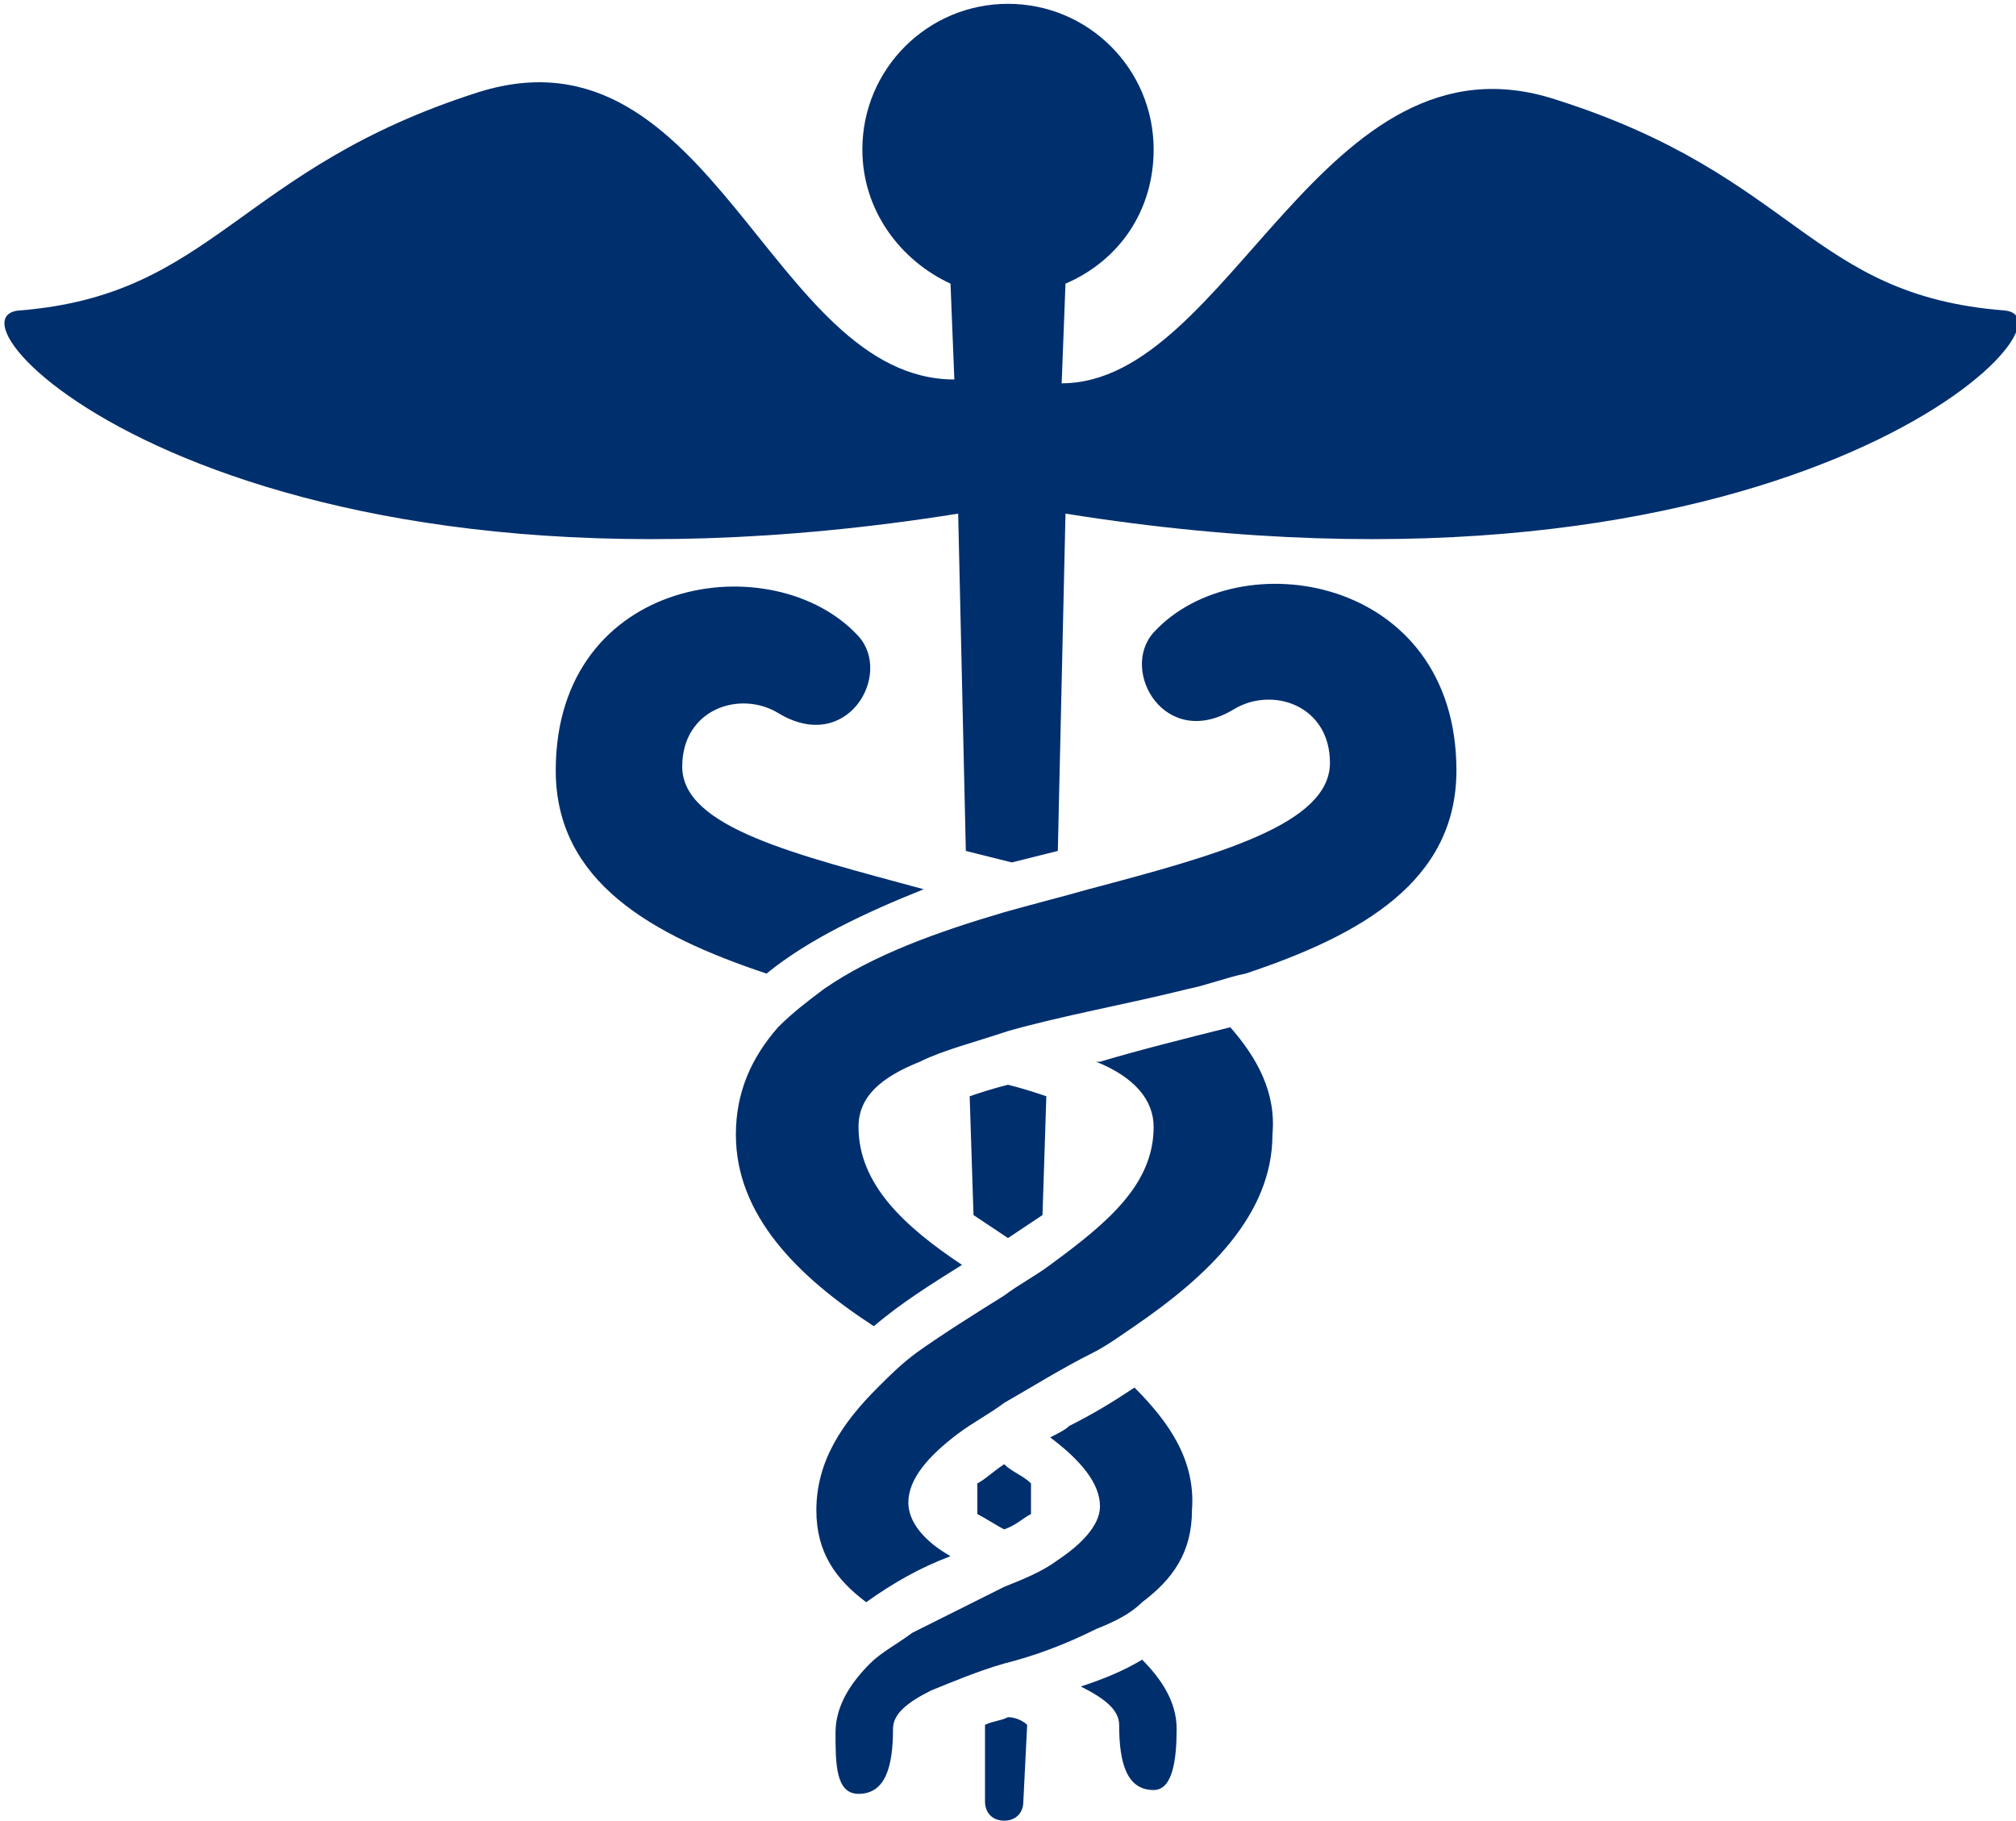 <?xml version="1.0" encoding="utf-8"?>
<!-- Generator: Adobe Illustrator 25.4.1, SVG Export Plug-In . SVG Version: 6.00 Build 0)  -->
<svg version="1.1" id="Layer_1" xmlns="http://www.w3.org/2000/svg" xmlns:xlink="http://www.w3.org/1999/xlink" x="0px" y="0px" viewBox="0 0 52.6 47.5" style="enable-background:new 0 0 52.6 47.5;" xml:space="preserve">
  <style type="text/css">
	.st0{fill:#002F6E;}
</style>
  <path class="st0" d="M24.1,23.2c-1.5,0.6-3,1.3-4.1,2.2c-3-1-5.5-2.4-5.5-5.3c0-5.1,5.7-5.9,7.9-3.5c0.9,1-0.3,3.1-2.1,2
	c-1-0.6-2.5-0.1-2.5,1.4C17.8,21.6,20.8,22.3,24.1,23.2z M29.2,45c0,1,0.2,1.7,0.9,1.7c0.5,0,0.6-0.8,0.6-1.6c0-0.7-0.4-1.3-0.9-1.8
	c-0.5,0.3-1,0.5-1.6,0.7C28.8,44.3,29.2,44.6,29.2,45z M32.1,26.8c-1.2,0.3-2.4,0.6-3.4,0.9c0,0-0.1,0-0.1,0c1,0.4,1.5,1,1.5,1.7
	c0,1.5-1.2,2.5-2.7,3.6c-0.4,0.3-0.8,0.5-1.2,0.8c-0.8,0.5-1.6,1-2.3,1.5c-0.4,0.3-0.7,0.6-1,0.9c-0.9,0.9-1.6,1.9-1.6,3.2
	c0,1.1,0.5,1.8,1.3,2.4c0.7-0.5,1.4-0.9,2.2-1.2c-0.7-0.4-1.1-0.9-1.1-1.4c0-0.6,0.5-1.2,1.3-1.8c0.4-0.3,0.8-0.5,1.2-0.8
	c0.7-0.4,1.5-0.9,2.3-1.3c0.4-0.2,0.8-0.5,1.1-0.7c1.9-1.3,3.6-2.9,3.6-5C33.3,28.5,32.8,27.6,32.1,26.8z M29.6,36.2
	c-0.6,0.4-1.1,0.7-1.7,1c-0.1,0.1-0.3,0.2-0.5,0.3c0.8,0.6,1.3,1.2,1.3,1.8c0,0.5-0.5,1-1.1,1.4c-0.4,0.3-0.9,0.5-1.4,0.7
	c-0.8,0.4-1.6,0.8-2.4,1.2c-0.4,0.3-0.8,0.5-1.1,0.8c-0.5,0.5-0.9,1.1-0.9,1.8c0,0.8,0,1.6,0.6,1.6c0.7,0,0.9-0.7,0.9-1.7
	c0-0.4,0.4-0.7,1-1c0.5-0.2,1.2-0.5,1.9-0.7c0.8-0.2,1.6-0.5,2.4-0.9c0.5-0.2,0.9-0.4,1.2-0.7c0.8-0.6,1.3-1.3,1.3-2.4
	C31.2,38.1,30.5,37.1,29.6,36.2z M25.3,28.6l0.1,3.1c0.3,0.2,0.6,0.4,0.9,0.6c0.3-0.2,0.6-0.4,0.9-0.6l0.1-3.1
	c-0.3-0.1-0.6-0.2-1-0.3C25.9,28.4,25.6,28.5,25.3,28.6z M25.5,39.5c0.2,0.1,0.5,0.3,0.7,0.4c0.3-0.1,0.5-0.3,0.7-0.4l0-0.8
	c-0.2-0.2-0.5-0.3-0.7-0.5c-0.3,0.2-0.5,0.4-0.7,0.5L25.5,39.5z M52.3,8.1c-5.1-0.4-5.4-3.5-11.7-5.5c-6.1-2-8.5,7.4-12.9,7.4
	l0.1-2.6c1.4-0.6,2.3-1.9,2.3-3.5c0-2.1-1.7-3.8-3.8-3.8c-2.1,0-3.8,1.7-3.8,3.8c0,1.6,1,2.9,2.3,3.5l0.1,2.5
	c-4.8,0-6.3-9.4-12.4-7.5c-6.3,2-6.9,5.3-12,5.7c-2.3,0.2,5.7,8.3,24.5,5.3l0.2,8.8c0.4,0.1,0.8,0.2,1.2,0.3
	c0.4-0.1,0.8-0.2,1.2-0.3l0.2-8.8C46.6,16.4,54.5,8.3,52.3,8.1z M26.3,44.8c-0.2,0.1-0.4,0.1-0.6,0.2l0,2c0,0.3,0.2,0.5,0.5,0.5
	c0.3,0,0.5-0.2,0.5-0.5l0.1-2C26.7,44.9,26.5,44.8,26.3,44.8z M30.1,16.5c-0.9,1,0.3,3.1,2.1,2c1-0.6,2.5-0.1,2.5,1.4
	c0,1.6-2.9,2.4-6.3,3.3c-0.7,0.2-1.5,0.4-2.2,0.6c-1.7,0.5-3.4,1.1-4.7,2c-0.4,0.3-0.8,0.6-1.2,1c-0.7,0.8-1.1,1.7-1.1,2.8
	c0,2.1,1.6,3.7,3.6,5c0.7-0.6,1.5-1.1,2.3-1.6c-1.5-1-2.7-2.1-2.7-3.6c0-0.8,0.6-1.3,1.6-1.7c0.6-0.3,1.4-0.5,2.3-0.8
	c1.4-0.4,3.1-0.7,4.7-1.1c0.5-0.1,1-0.3,1.5-0.4c3-1,5.5-2.4,5.5-5.3C38,15,32.3,14.1,30.1,16.5z" />
</svg>